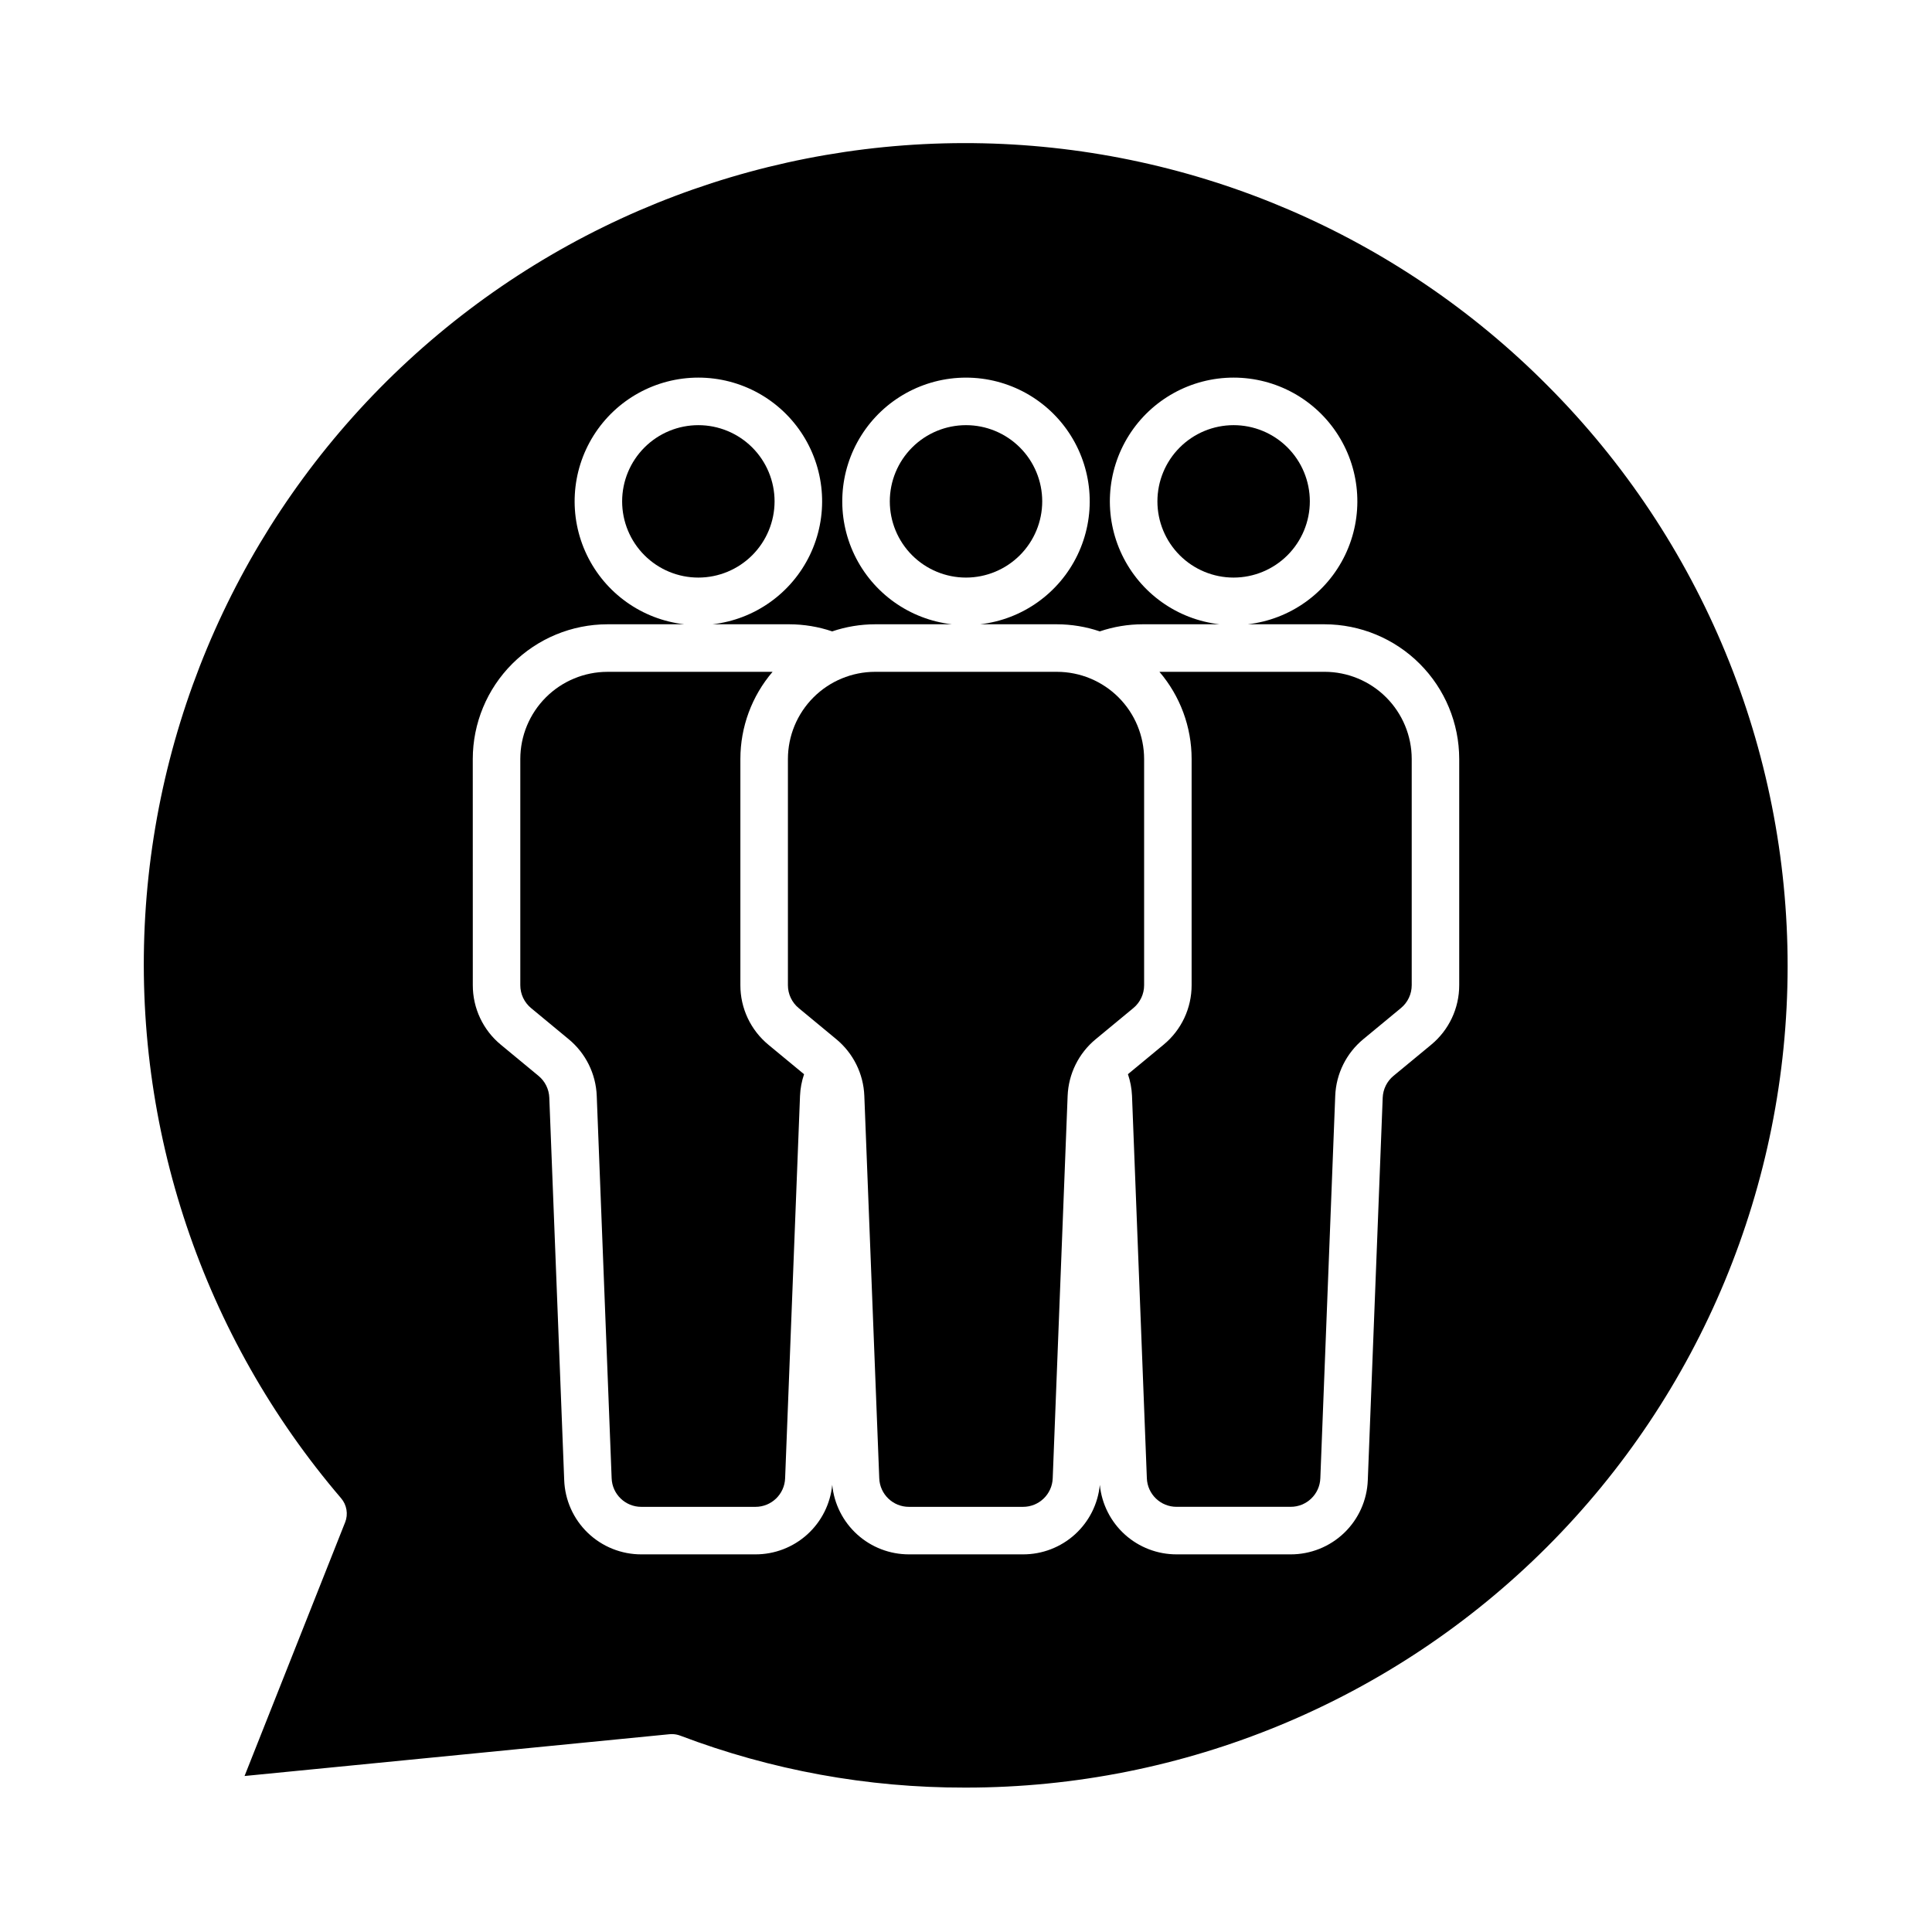 <?xml version="1.0" encoding="UTF-8"?>
<!-- Uploaded to: SVG Repo, www.svgrepo.com, Generator: SVG Repo Mixer Tools -->
<svg fill="#000000" width="800px" height="800px" version="1.1" viewBox="144 144 512 512" xmlns="http://www.w3.org/2000/svg">
 <g>
  <path d="m420.2 276.87c0-5.359-2.125-10.496-5.914-14.281-3.789-3.789-8.926-5.918-14.281-5.918-5.359 0-10.496 2.129-14.285 5.918-3.785 3.785-5.914 8.922-5.914 14.281 0 5.356 2.129 10.492 5.914 14.281 3.789 3.789 8.926 5.914 14.285 5.914 5.352-0.004 10.488-2.137 14.273-5.922 3.785-3.785 5.918-8.918 5.922-14.273z"/>
  <path d="m294.72 419.41c4.496 3.711 7.195 9.164 7.422 14.992l3.949 101.35c0.152 4.238 3.641 7.59 7.879 7.578h30.211c4.242 0.016 7.731-3.34 7.883-7.578l3.949-101.35v0.004c0.082-1.953 0.445-3.879 1.07-5.727l-9.445-7.805v-0.004c-4.715-3.887-7.441-9.68-7.43-15.789v-59.949c0-8.469 3.023-16.656 8.527-23.09h-43.762c-6.121 0.008-11.988 2.445-16.316 6.773s-6.766 10.195-6.773 16.316v59.949c-0.004 2.352 1.047 4.582 2.863 6.078z"/>
  <path d="m349.27 276.87c0-5.359-2.129-10.496-5.918-14.285-3.789-3.785-8.926-5.914-14.281-5.914-5.359 0-10.496 2.129-14.285 5.918-3.785 3.789-5.914 8.926-5.914 14.281 0 5.359 2.129 10.496 5.918 14.281 3.789 3.789 8.926 5.918 14.285 5.914 5.356-0.004 10.488-2.137 14.273-5.922s5.914-8.922 5.922-14.273z"/>
  <path d="m491.12 276.87c0-5.359-2.129-10.496-5.914-14.281-3.789-3.789-8.926-5.918-14.281-5.918-5.359 0-10.496 2.129-14.285 5.918-3.785 3.785-5.914 8.922-5.914 14.281 0 5.356 2.129 10.492 5.914 14.281 3.789 3.789 8.926 5.914 14.285 5.914 5.352-0.004 10.488-2.137 14.273-5.922 3.785-3.785 5.918-8.918 5.922-14.273z"/>
  <path d="m235.45 547.46-26.641 67.199 112.62-11.074c0.207-0.02 0.414-0.027 0.617-0.027 0.766 0 1.523 0.137 2.238 0.41 24.082 9.148 49.637 13.812 75.398 13.762h0.324c57.711 0.004 113.06-22.91 153.89-63.699 40.828-40.789 63.789-96.117 63.844-153.83 0.055-57.711-22.809-113.08-63.559-153.95-39.676-39.98-93.312-63.02-149.62-64.273-56.309-1.25-110.91 19.379-152.33 57.555-41.414 38.176-66.414 90.922-69.742 147.15-3.328 56.227 15.273 111.55 51.895 154.35 1.523 1.773 1.938 4.242 1.078 6.418zm33.84-202.33c0.012-9.461 3.773-18.531 10.465-25.219 6.691-6.691 15.762-10.457 25.223-10.469h20.375c-11.199-1.277-20.957-8.223-25.836-18.383-4.883-10.16-4.199-22.117 1.801-31.66 6.004-9.539 16.488-15.328 27.758-15.328 11.273 0 21.758 5.789 27.758 15.328 6.004 9.543 6.684 21.5 1.805 31.66-4.879 10.16-14.637 17.105-25.836 18.383h20.375c3.863 0.008 7.703 0.641 11.359 1.883 3.66-1.242 7.496-1.875 11.363-1.883h20.375c-11.199-1.277-20.953-8.223-25.836-18.383-4.879-10.16-4.195-22.113 1.805-31.652 6.004-9.543 16.484-15.332 27.754-15.332 11.273 0 21.754 5.789 27.754 15.332 6.004 9.539 6.684 21.492 1.805 31.652-4.879 10.16-14.637 17.105-25.832 18.383h20.375c3.859 0.008 7.695 0.641 11.352 1.883 3.66-1.242 7.5-1.879 11.367-1.883h20.375c-11.199-1.277-20.957-8.223-25.836-18.383-4.883-10.16-4.199-22.117 1.801-31.66 6.004-9.539 16.488-15.328 27.758-15.328 11.273 0 21.758 5.789 27.758 15.328 6.004 9.543 6.684 21.5 1.805 31.66-4.879 10.16-14.637 17.105-25.836 18.383h20.375c9.461 0.016 18.531 3.777 25.219 10.469 6.691 6.688 10.457 15.758 10.469 25.219v59.949c0.008 6.109-2.719 11.902-7.434 15.789l-9.984 8.25h-0.004c-1.727 1.434-2.766 3.531-2.856 5.773l-3.949 101.35c-0.191 5.293-2.434 10.309-6.25 13.98-3.82 3.672-8.918 5.719-14.215 5.703h-30.191c-5.078 0.012-9.977-1.867-13.742-5.273-3.762-3.406-6.121-8.094-6.617-13.148-0.492 5.055-2.852 9.742-6.613 13.148-3.766 3.406-8.664 5.285-13.742 5.273h-30.207c-5.074 0.012-9.977-1.871-13.738-5.277-3.766-3.406-6.125-8.094-6.617-13.145-0.492 5.051-2.852 9.738-6.617 13.145-3.762 3.406-8.66 5.289-13.738 5.277h-30.211c-5.297 0.016-10.395-2.031-14.215-5.703-3.816-3.672-6.059-8.688-6.25-13.98l-3.949-101.35c-0.086-2.242-1.125-4.344-2.859-5.773l-9.98-8.25c-4.715-3.883-7.445-9.676-7.434-15.789z"/>
  <path d="m365.64 419.41c4.492 3.715 7.188 9.168 7.414 14.992l3.957 101.35c0.152 4.238 3.641 7.59 7.879 7.578h30.207c4.242 0.012 7.731-3.34 7.883-7.578l3.953-101.35c0.23-5.824 2.93-11.277 7.422-14.992l9.984-8.254c1.816-1.496 2.867-3.727 2.863-6.078v-59.949c-0.012-6.121-2.445-11.988-6.773-16.316s-10.199-6.766-16.32-6.773h-48.215c-6.121 0.008-11.988 2.445-16.316 6.773s-6.766 10.195-6.773 16.316v59.949c-0.004 2.356 1.047 4.586 2.863 6.082z"/>
  <path d="m459.79 405.07c0.012 6.109-2.715 11.902-7.43 15.785l-9.445 7.812c0.629 1.848 0.992 3.777 1.078 5.727l3.934 101.35c0.156 4.238 3.641 7.59 7.883 7.578h30.207c4.242 0.016 7.731-3.336 7.883-7.578l3.949-101.35v0.004c0.23-5.824 2.93-11.277 7.422-14.992l9.984-8.254c1.816-1.496 2.867-3.727 2.863-6.078v-59.949c-0.008-6.121-2.445-11.988-6.773-16.316s-10.195-6.766-16.316-6.773h-43.77c5.504 6.434 8.531 14.621 8.531 23.09z"/>
 </g>
</svg>